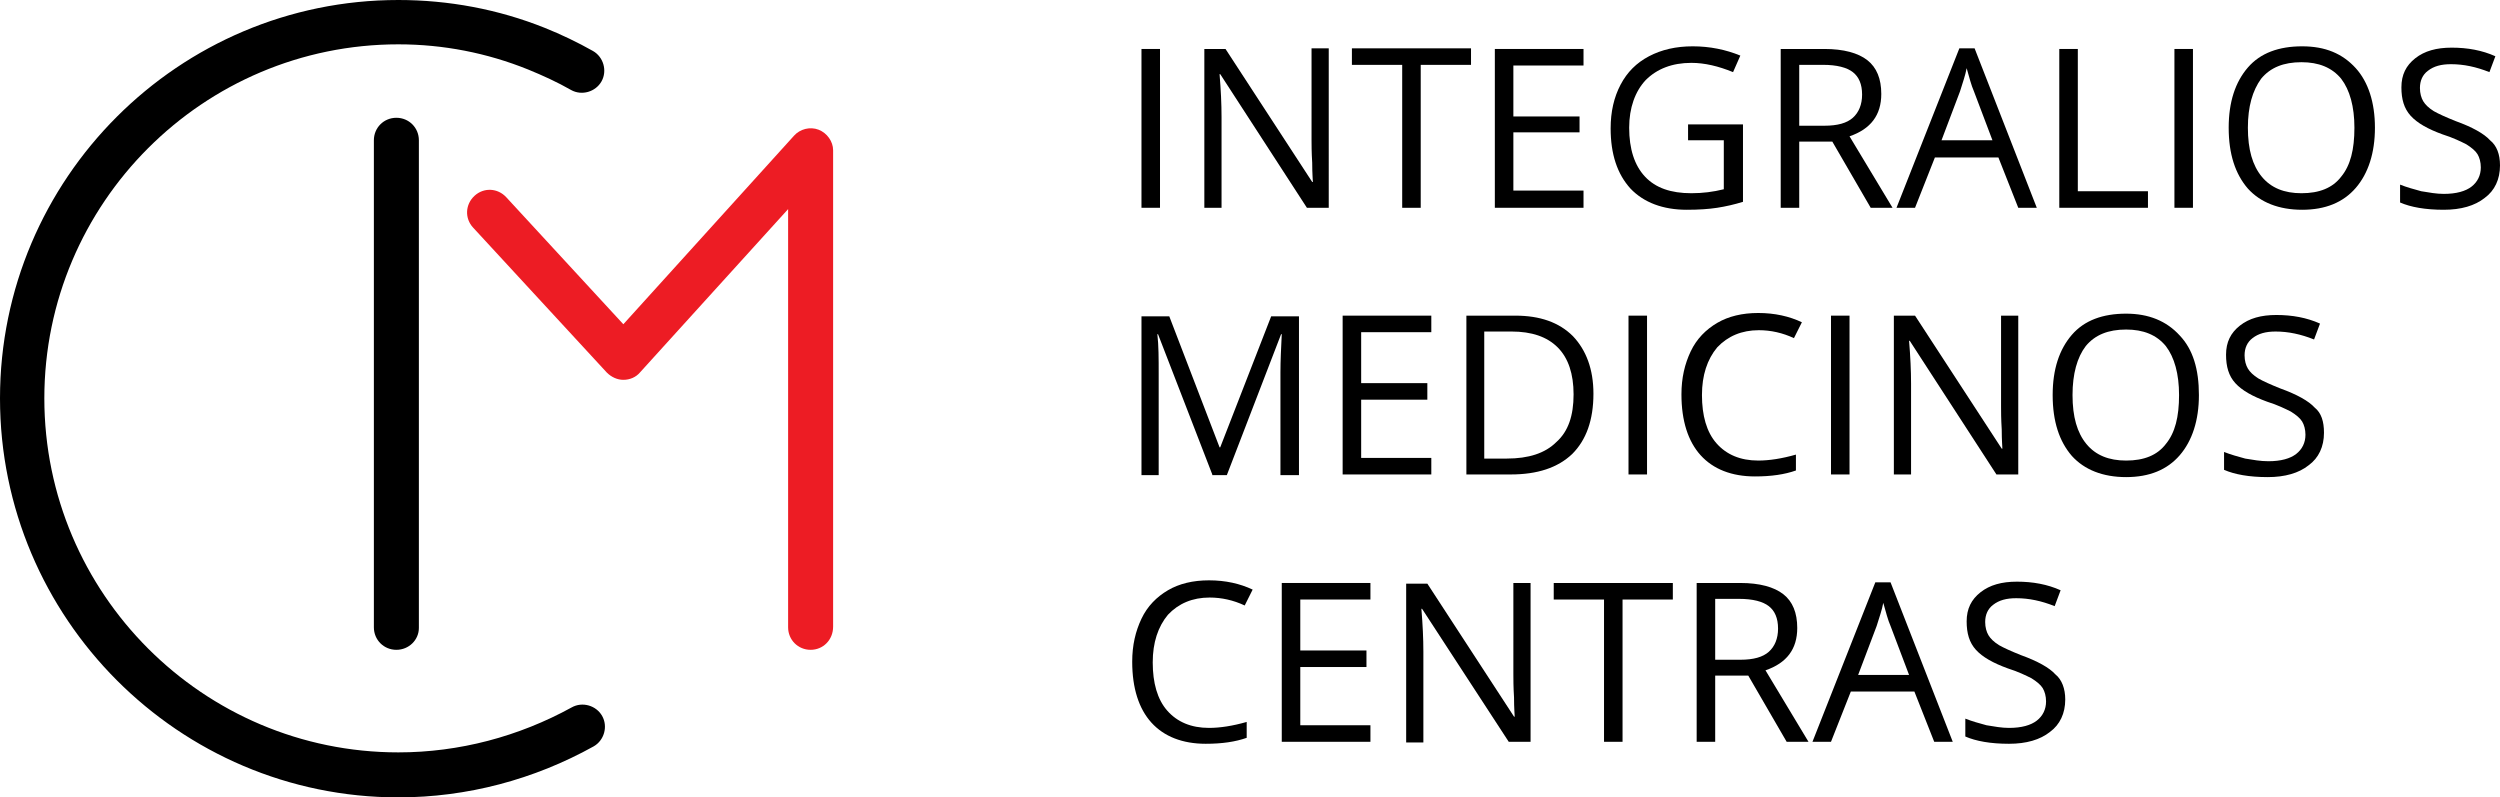 <?xml version="1.0" encoding="utf-8"?>
<!-- Generator: Adobe Illustrator 23.0.1, SVG Export Plug-In . SVG Version: 6.00 Build 0)  -->
<svg version="1.1" id="Layer_1" xmlns="http://www.w3.org/2000/svg" xmlns:xlink="http://www.w3.org/1999/xlink" x="0px" y="0px"
	 viewBox="0 0 377.8 120.5" style="enable-background:new 0 0 377.8 120.5;" xml:space="preserve">
<style type="text/css">
	.st0{fill:#ED1C24;}
</style>
<g>
	<g>
		<path d="M172.5,31.4v-24h2.8v24H172.5z"/>
		<path d="M200.7,31.4h-3.2l-13.1-20.2h-0.1c0.2,2.4,0.3,4.5,0.3,6.5v13.7h-2.6v-24h3.2l13.1,20.1h0.1c0-0.3-0.1-1.2-0.1-2.9
			c-0.1-1.6-0.1-2.8-0.1-3.4V7.3h2.6V31.4z"/>
		<path d="M214.7,31.4h-2.8V9.8h-7.6V7.3h18v2.5h-7.6V31.4z"/>
		<path d="M239.3,31.4h-13.4v-24h13.4v2.5h-10.6v7.7h10V20h-10v8.8h10.6V31.4z"/>
		<path d="M255.2,18.8h8.2v11.7c-1.3,0.4-2.6,0.7-3.9,0.9c-1.3,0.2-2.8,0.3-4.6,0.3c-3.6,0-6.5-1.1-8.5-3.2c-2-2.2-3-5.2-3-9.1
			c0-2.5,0.5-4.7,1.5-6.6c1-1.9,2.4-3.3,4.3-4.3c1.9-1,4.1-1.5,6.6-1.5c2.6,0,5,0.5,7.2,1.4l-1.1,2.5c-2.2-0.9-4.3-1.4-6.3-1.4
			c-2.9,0-5.2,0.9-6.9,2.6c-1.6,1.7-2.5,4.2-2.5,7.2c0,3.2,0.8,5.7,2.4,7.4c1.6,1.7,3.9,2.5,7,2.5c1.7,0,3.3-0.2,4.9-0.6v-7.4h-5.4
			V18.8z"/>
		<path d="M271.9,21.4v10h-2.8v-24h6.6c2.9,0,5.1,0.6,6.5,1.7c1.4,1.1,2.1,2.8,2.1,5.1c0,3.2-1.6,5.3-4.8,6.4l6.5,10.8h-3.3l-5.8-10
			H271.9z M271.9,19h3.8c2,0,3.4-0.4,4.3-1.2c0.9-0.8,1.4-2,1.4-3.5c0-1.6-0.5-2.7-1.4-3.4c-0.9-0.7-2.4-1.1-4.5-1.1h-3.6V19z"/>
		<path d="M305,31.4l-3-7.6h-9.6l-3,7.6h-2.8l9.5-24.1h2.3l9.4,24.1H305z M301.1,21.2l-2.8-7.4c-0.4-0.9-0.7-2.1-1.1-3.5
			c-0.2,1.1-0.6,2.2-1,3.5l-2.8,7.4H301.1z"/>
		<path d="M311.2,31.4v-24h2.8v21.5h10.6v2.5H311.2z"/>
		<path d="M328.6,31.4v-24h2.8v24H328.6z"/>
		<path d="M358.9,19.3c0,3.8-1,6.9-2.9,9.1c-1.9,2.2-4.6,3.3-8.1,3.3c-3.5,0-6.3-1.1-8.2-3.2c-1.9-2.2-2.9-5.2-2.9-9.2
			c0-3.9,1-6.9,2.9-9.1c1.9-2.2,4.7-3.2,8.2-3.2c3.5,0,6.1,1.1,8.1,3.3C357.9,12.4,358.9,15.5,358.9,19.3z M339.7,19.3
			c0,3.3,0.7,5.7,2.1,7.4c1.4,1.7,3.4,2.5,6,2.5c2.7,0,4.7-0.8,6-2.5c1.4-1.7,2-4.1,2-7.4c0-3.2-0.7-5.7-2-7.4
			c-1.4-1.7-3.4-2.5-6-2.5c-2.7,0-4.7,0.8-6.1,2.5C340.4,13.7,339.7,16.1,339.7,19.3z"/>
		<path d="M377.8,25c0,2.1-0.8,3.8-2.3,4.9c-1.5,1.2-3.6,1.8-6.2,1.8c-2.8,0-5-0.4-6.6-1.1v-2.7c1,0.4,2.1,0.7,3.2,1
			c1.2,0.2,2.3,0.4,3.4,0.4c1.9,0,3.3-0.4,4.2-1.1c0.9-0.7,1.4-1.7,1.4-2.9c0-0.8-0.2-1.5-0.5-2c-0.3-0.5-0.9-1-1.7-1.5
			c-0.8-0.4-2-1-3.6-1.5c-2.2-0.8-3.8-1.7-4.8-2.8c-1-1.1-1.4-2.5-1.4-4.3c0-1.9,0.7-3.3,2.1-4.4c1.4-1.1,3.2-1.6,5.5-1.6
			c2.4,0,4.6,0.4,6.6,1.3l-0.9,2.4c-2-0.8-3.9-1.2-5.8-1.2c-1.5,0-2.6,0.3-3.5,1c-0.8,0.6-1.2,1.5-1.2,2.6c0,0.8,0.2,1.5,0.5,2
			c0.3,0.5,0.8,1,1.6,1.5c0.7,0.4,1.8,0.9,3.3,1.5c2.5,0.9,4.3,1.9,5.2,2.9C377.3,22,377.8,23.3,377.8,25z"/>
		<path d="M183.2,71.7L175,50.5h-0.1c0.2,1.7,0.2,3.7,0.2,6v15.3h-2.6v-24h4.2l7.6,19.8h0.1l7.7-19.8h4.2v24h-2.8V56.3
			c0-1.8,0.1-3.7,0.2-5.8h-0.1l-8.2,21.3H183.2z"/>
		<path d="M216.3,71.7h-13.4v-24h13.4v2.5h-10.6v7.7h10v2.5h-10v8.8h10.6V71.7z"/>
		<path d="M240.8,59.5c0,4-1.1,7-3.2,9.1c-2.2,2.1-5.3,3.1-9.3,3.1h-6.7v-24h7.4c3.7,0,6.6,1,8.7,3.1
			C239.7,52.9,240.8,55.8,240.8,59.5z M237.8,59.6c0-3.1-0.8-5.5-2.4-7.1c-1.6-1.6-3.9-2.4-7-2.4h-4.1v19.2h3.4
			c3.3,0,5.8-0.8,7.5-2.5C237,65.2,237.8,62.8,237.8,59.6z"/>
		<path d="M246.1,71.7v-24h2.8v24H246.1z"/>
		<path d="M265.8,49.9c-2.6,0-4.7,0.9-6.3,2.6c-1.5,1.8-2.3,4.2-2.3,7.2c0,3.1,0.7,5.6,2.2,7.3c1.5,1.7,3.6,2.6,6.3,2.6
			c1.7,0,3.6-0.3,5.7-0.9v2.4c-1.7,0.6-3.7,0.9-6.2,0.9c-3.5,0-6.3-1.1-8.2-3.2c-1.9-2.1-2.9-5.2-2.9-9.2c0-2.5,0.5-4.6,1.4-6.5
			c0.9-1.9,2.3-3.3,4-4.3c1.7-1,3.8-1.5,6.2-1.5c2.5,0,4.7,0.5,6.6,1.4l-1.2,2.4C269.4,50.3,267.6,49.9,265.8,49.9z"/>
		<path d="M276.7,71.7v-24h2.8v24H276.7z"/>
		<path d="M304.9,71.7h-3.2l-13.1-20.2h-0.1c0.2,2.4,0.3,4.5,0.3,6.5v13.7h-2.6v-24h3.2l13.1,20.1h0.1c0-0.3-0.1-1.2-0.1-2.9
			c-0.1-1.6-0.1-2.8-0.1-3.4V47.7h2.6V71.7z"/>
		<path d="M332.3,59.7c0,3.8-1,6.9-2.9,9.1c-1.9,2.2-4.6,3.3-8.1,3.3c-3.5,0-6.3-1.1-8.2-3.2c-1.9-2.2-2.9-5.2-2.9-9.2
			c0-3.9,1-6.9,2.9-9.1c1.9-2.2,4.7-3.2,8.2-3.2c3.4,0,6.1,1.1,8.1,3.3C331.4,52.8,332.3,55.8,332.3,59.7z M313.2,59.7
			c0,3.3,0.7,5.7,2.1,7.4c1.4,1.7,3.4,2.5,6,2.5c2.7,0,4.7-0.8,6-2.5c1.4-1.7,2-4.1,2-7.4c0-3.2-0.7-5.7-2-7.4
			c-1.4-1.7-3.4-2.5-6-2.5c-2.7,0-4.7,0.8-6.1,2.5C313.9,54,313.2,56.5,313.2,59.7z"/>
		<path d="M351.2,65.4c0,2.1-0.8,3.8-2.3,4.9c-1.5,1.2-3.6,1.8-6.2,1.8c-2.8,0-5-0.4-6.6-1.1v-2.7c1,0.4,2.1,0.7,3.2,1
			c1.2,0.2,2.3,0.4,3.5,0.4c1.9,0,3.3-0.4,4.2-1.1c0.9-0.7,1.4-1.7,1.4-2.9c0-0.8-0.2-1.5-0.5-2c-0.3-0.5-0.9-1-1.7-1.5
			c-0.8-0.4-2-1-3.6-1.5c-2.2-0.8-3.8-1.7-4.8-2.8c-1-1.1-1.4-2.5-1.4-4.3c0-1.9,0.7-3.3,2.1-4.4c1.4-1.1,3.2-1.6,5.5-1.6
			c2.4,0,4.6,0.4,6.6,1.3l-0.9,2.4c-2-0.8-3.9-1.2-5.8-1.2c-1.5,0-2.6,0.3-3.5,1c-0.8,0.6-1.2,1.5-1.2,2.6c0,0.8,0.2,1.5,0.5,2
			c0.3,0.5,0.8,1,1.6,1.5c0.7,0.4,1.8,0.9,3.3,1.5c2.5,0.9,4.3,1.9,5.2,2.9C350.8,62.4,351.2,63.7,351.2,65.4z"/>
		<path d="M182.8,90.3c-2.6,0-4.7,0.9-6.3,2.6c-1.5,1.8-2.3,4.2-2.3,7.2c0,3.1,0.7,5.6,2.2,7.3c1.5,1.7,3.6,2.6,6.3,2.6
			c1.7,0,3.6-0.3,5.7-0.9v2.4c-1.7,0.6-3.7,0.9-6.2,0.9c-3.5,0-6.3-1.1-8.2-3.2c-1.9-2.1-2.9-5.2-2.9-9.2c0-2.5,0.5-4.6,1.4-6.5
			c0.9-1.9,2.3-3.3,4-4.3c1.7-1,3.8-1.5,6.2-1.5c2.5,0,4.7,0.5,6.6,1.4l-1.2,2.4C186.4,90.7,184.6,90.3,182.8,90.3z"/>
		<path d="M207.1,112.1h-13.4v-24h13.4v2.5h-10.6v7.7h10v2.5h-10v8.8h10.6V112.1z"/>
		<path d="M231.2,112.1H228L214.9,92h-0.1c0.2,2.4,0.3,4.5,0.3,6.5v13.7h-2.6v-24h3.2l13.1,20.1h0.1c0-0.3-0.1-1.2-0.1-2.9
			c-0.1-1.6-0.1-2.8-0.1-3.4V88.1h2.6V112.1z"/>
		<path d="M245.2,112.1h-2.8V90.6h-7.6v-2.5h18v2.5h-7.6V112.1z"/>
		<path d="M259.2,102.1v10h-2.8v-24h6.6c2.9,0,5.1,0.6,6.5,1.7c1.4,1.1,2.1,2.8,2.1,5.1c0,3.2-1.6,5.3-4.8,6.4l6.5,10.8h-3.3
			l-5.8-10H259.2z M259.2,99.7h3.8c2,0,3.4-0.4,4.3-1.2c0.9-0.8,1.4-2,1.4-3.5c0-1.6-0.5-2.7-1.4-3.4c-0.9-0.7-2.4-1.1-4.5-1.1h-3.6
			V99.7z"/>
		<path d="M292.3,112.1l-3-7.6h-9.6l-3,7.6h-2.8l9.5-24.1h2.3l9.4,24.1H292.3z M288.5,102l-2.8-7.4c-0.4-0.9-0.7-2.1-1.1-3.5
			c-0.2,1.1-0.6,2.2-1,3.5l-2.8,7.4H288.5z"/>
		<path d="M312.1,105.7c0,2.1-0.8,3.8-2.3,4.9c-1.5,1.2-3.6,1.8-6.2,1.8c-2.8,0-5-0.4-6.6-1.1v-2.7c1,0.4,2.1,0.7,3.2,1
			c1.2,0.2,2.3,0.4,3.4,0.4c1.9,0,3.3-0.4,4.2-1.1c0.9-0.7,1.4-1.7,1.4-2.9c0-0.8-0.2-1.5-0.5-2c-0.3-0.5-0.9-1-1.7-1.5
			c-0.8-0.4-2-1-3.6-1.5c-2.2-0.8-3.8-1.7-4.8-2.8c-1-1.1-1.4-2.5-1.4-4.3c0-1.9,0.7-3.3,2.1-4.4c1.4-1.1,3.2-1.6,5.5-1.6
			c2.4,0,4.6,0.4,6.6,1.3l-0.9,2.4c-2-0.8-3.9-1.2-5.8-1.2c-1.5,0-2.6,0.3-3.5,1c-0.8,0.6-1.2,1.5-1.2,2.6c0,0.8,0.2,1.5,0.5,2
			c0.3,0.5,0.8,1,1.6,1.5c0.7,0.4,1.8,0.9,3.3,1.5c2.5,0.9,4.3,1.9,5.2,2.9C311.6,102.7,312.1,104.1,312.1,105.7z"/>
	</g>
	<g>
		<path d="M59.9,98.2c-1.9,0-3.4-1.5-3.4-3.4V21.2c0-1.9,1.5-3.4,3.4-3.4c1.9,0,3.4,1.5,3.4,3.4v73.7C63.3,96.7,61.8,98.2,59.9,98.2
			z"/>
	</g>
	<g>
		<path class="st0" d="M122.5,98.2c-1.9,0-3.4-1.5-3.4-3.4V31.6L96.7,56.3c-0.6,0.7-1.5,1.1-2.5,1.1c0,0,0,0,0,0
			c-0.9,0-1.8-0.4-2.5-1.1L71.5,34.4c-1.3-1.4-1.2-3.5,0.2-4.8c1.4-1.3,3.5-1.2,4.8,0.2l17.7,19.2L120,20.5c0.9-1,2.4-1.4,3.7-0.9
			c1.3,0.5,2.2,1.8,2.2,3.1v72C125.9,96.7,124.4,98.2,122.5,98.2z"/>
	</g>
	<g>
		<path d="M60.2,120.5C27,120.5,0,93.4,0,60.2C0,27,27,0,60.2,0c7.6,0,15.1,1.4,22.1,4.2c2.5,1,5,2.2,7.3,3.5c1.6,0.9,2.2,3,1.3,4.6
			c-0.9,1.6-3,2.2-4.6,1.3c-2.1-1.2-4.3-2.2-6.5-3.1C73.6,8,67,6.7,60.2,6.7c-29.5,0-53.5,24-53.5,53.5s24,53.5,53.5,53.5
			c9.2,0,18.2-2.4,26.2-6.8c1.6-0.9,3.7-0.3,4.6,1.3c0.9,1.6,0.3,3.7-1.3,4.6C80.7,117.8,70.6,120.5,60.2,120.5z"/>
	</g>
</g>
</svg>
